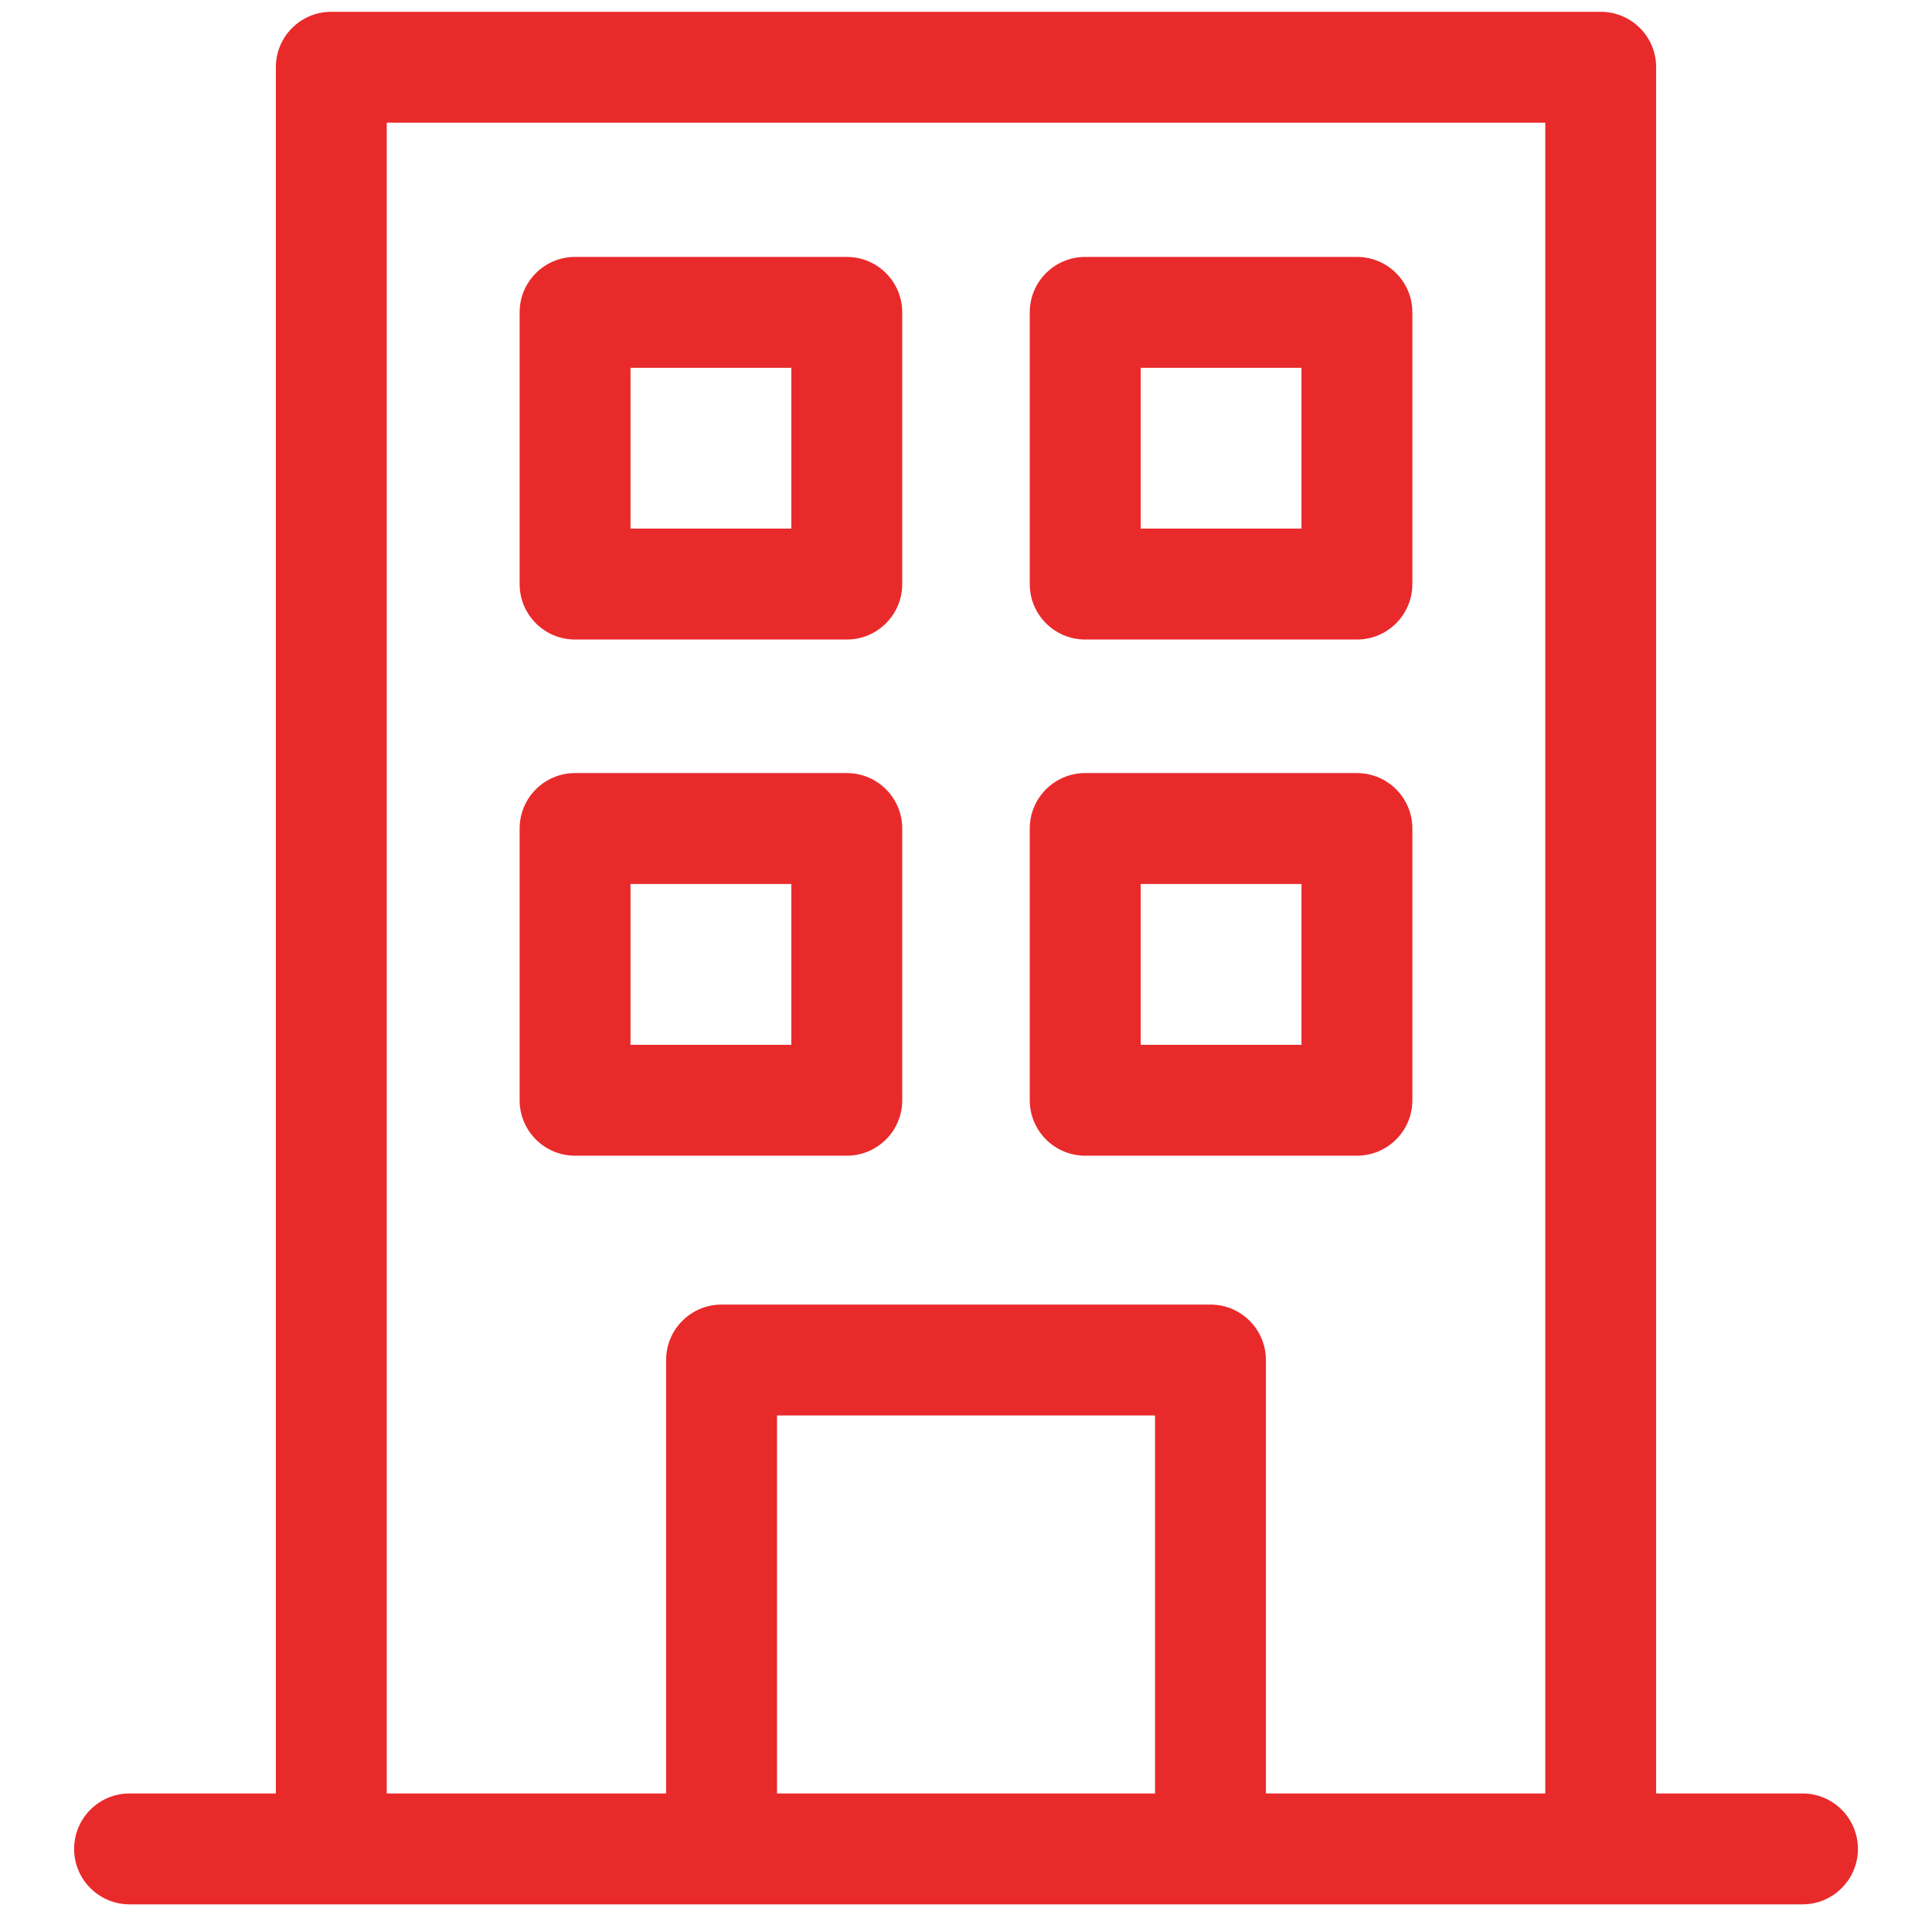 <svg width="49" height="49" viewBox="0 0 49 49" fill="none" xmlns="http://www.w3.org/2000/svg">
<g id="Building" clip-path="url(#clip0_6934_21400)">
<g id="Group">
<path id="Vector" d="M45.714 45.486H42.004V1.705C42.004 0.928 41.375 0.299 40.598 0.299H8.402C7.626 0.299 6.996 0.928 6.996 1.705V45.486H3.286C2.51 45.486 1.88 46.116 1.88 46.893C1.88 47.669 2.51 48.299 3.286 48.299H45.715C46.491 48.299 47.121 47.669 47.121 46.893C47.121 46.116 46.491 45.486 45.714 45.486ZM19.707 45.486V35.899H29.294V45.486H19.707ZM32.106 45.486V34.493C32.106 33.717 31.477 33.087 30.7 33.087H18.3C17.524 33.087 16.894 33.717 16.894 34.493V45.486H9.809V3.111H39.192V45.486H32.106Z" fill="#E92A2B"/>
<path id="Vector_2" d="M21.476 6.516H14.585C13.808 6.516 13.179 7.145 13.179 7.922V14.813C13.179 15.59 13.808 16.22 14.585 16.22H21.476C22.253 16.22 22.883 15.59 22.883 14.813V7.922C22.883 7.145 22.253 6.516 21.476 6.516ZM20.07 13.407H15.991V9.328H20.07V13.407Z" fill="#E92A2B"/>
<path id="Vector_3" d="M34.415 6.516H27.523C26.747 6.516 26.117 7.145 26.117 7.922V14.813C26.117 15.59 26.747 16.22 27.523 16.22H34.415C35.191 16.22 35.821 15.59 35.821 14.813V7.922C35.821 7.145 35.191 6.516 34.415 6.516ZM33.009 13.407H28.93V9.328H33.009V13.407Z" fill="#E92A2B"/>
<path id="Vector_4" d="M21.476 19.607H14.585C13.808 19.607 13.179 20.237 13.179 21.014V27.905C13.179 28.682 13.808 29.311 14.585 29.311H21.476C22.253 29.311 22.883 28.682 22.883 27.905V21.014C22.883 20.237 22.253 19.607 21.476 19.607ZM20.07 26.499H15.991V22.42H20.07V26.499Z" fill="#E92A2B"/>
<path id="Vector_5" d="M34.415 19.607H27.523C26.747 19.607 26.117 20.237 26.117 21.014V27.905C26.117 28.682 26.747 29.311 27.523 29.311H34.415C35.191 29.311 35.821 28.682 35.821 27.905V21.014C35.821 20.237 35.191 19.607 34.415 19.607ZM33.009 26.499H28.93V22.42H33.009V26.499Z" fill="#E92A2B"/>
</g>
</g>
<defs>
<clipPath id="clip0_6934_21400">
<rect width="48" height="48" fill="white" transform="translate(0.5 0.299)"/>
</clipPath>
</defs>
</svg>
